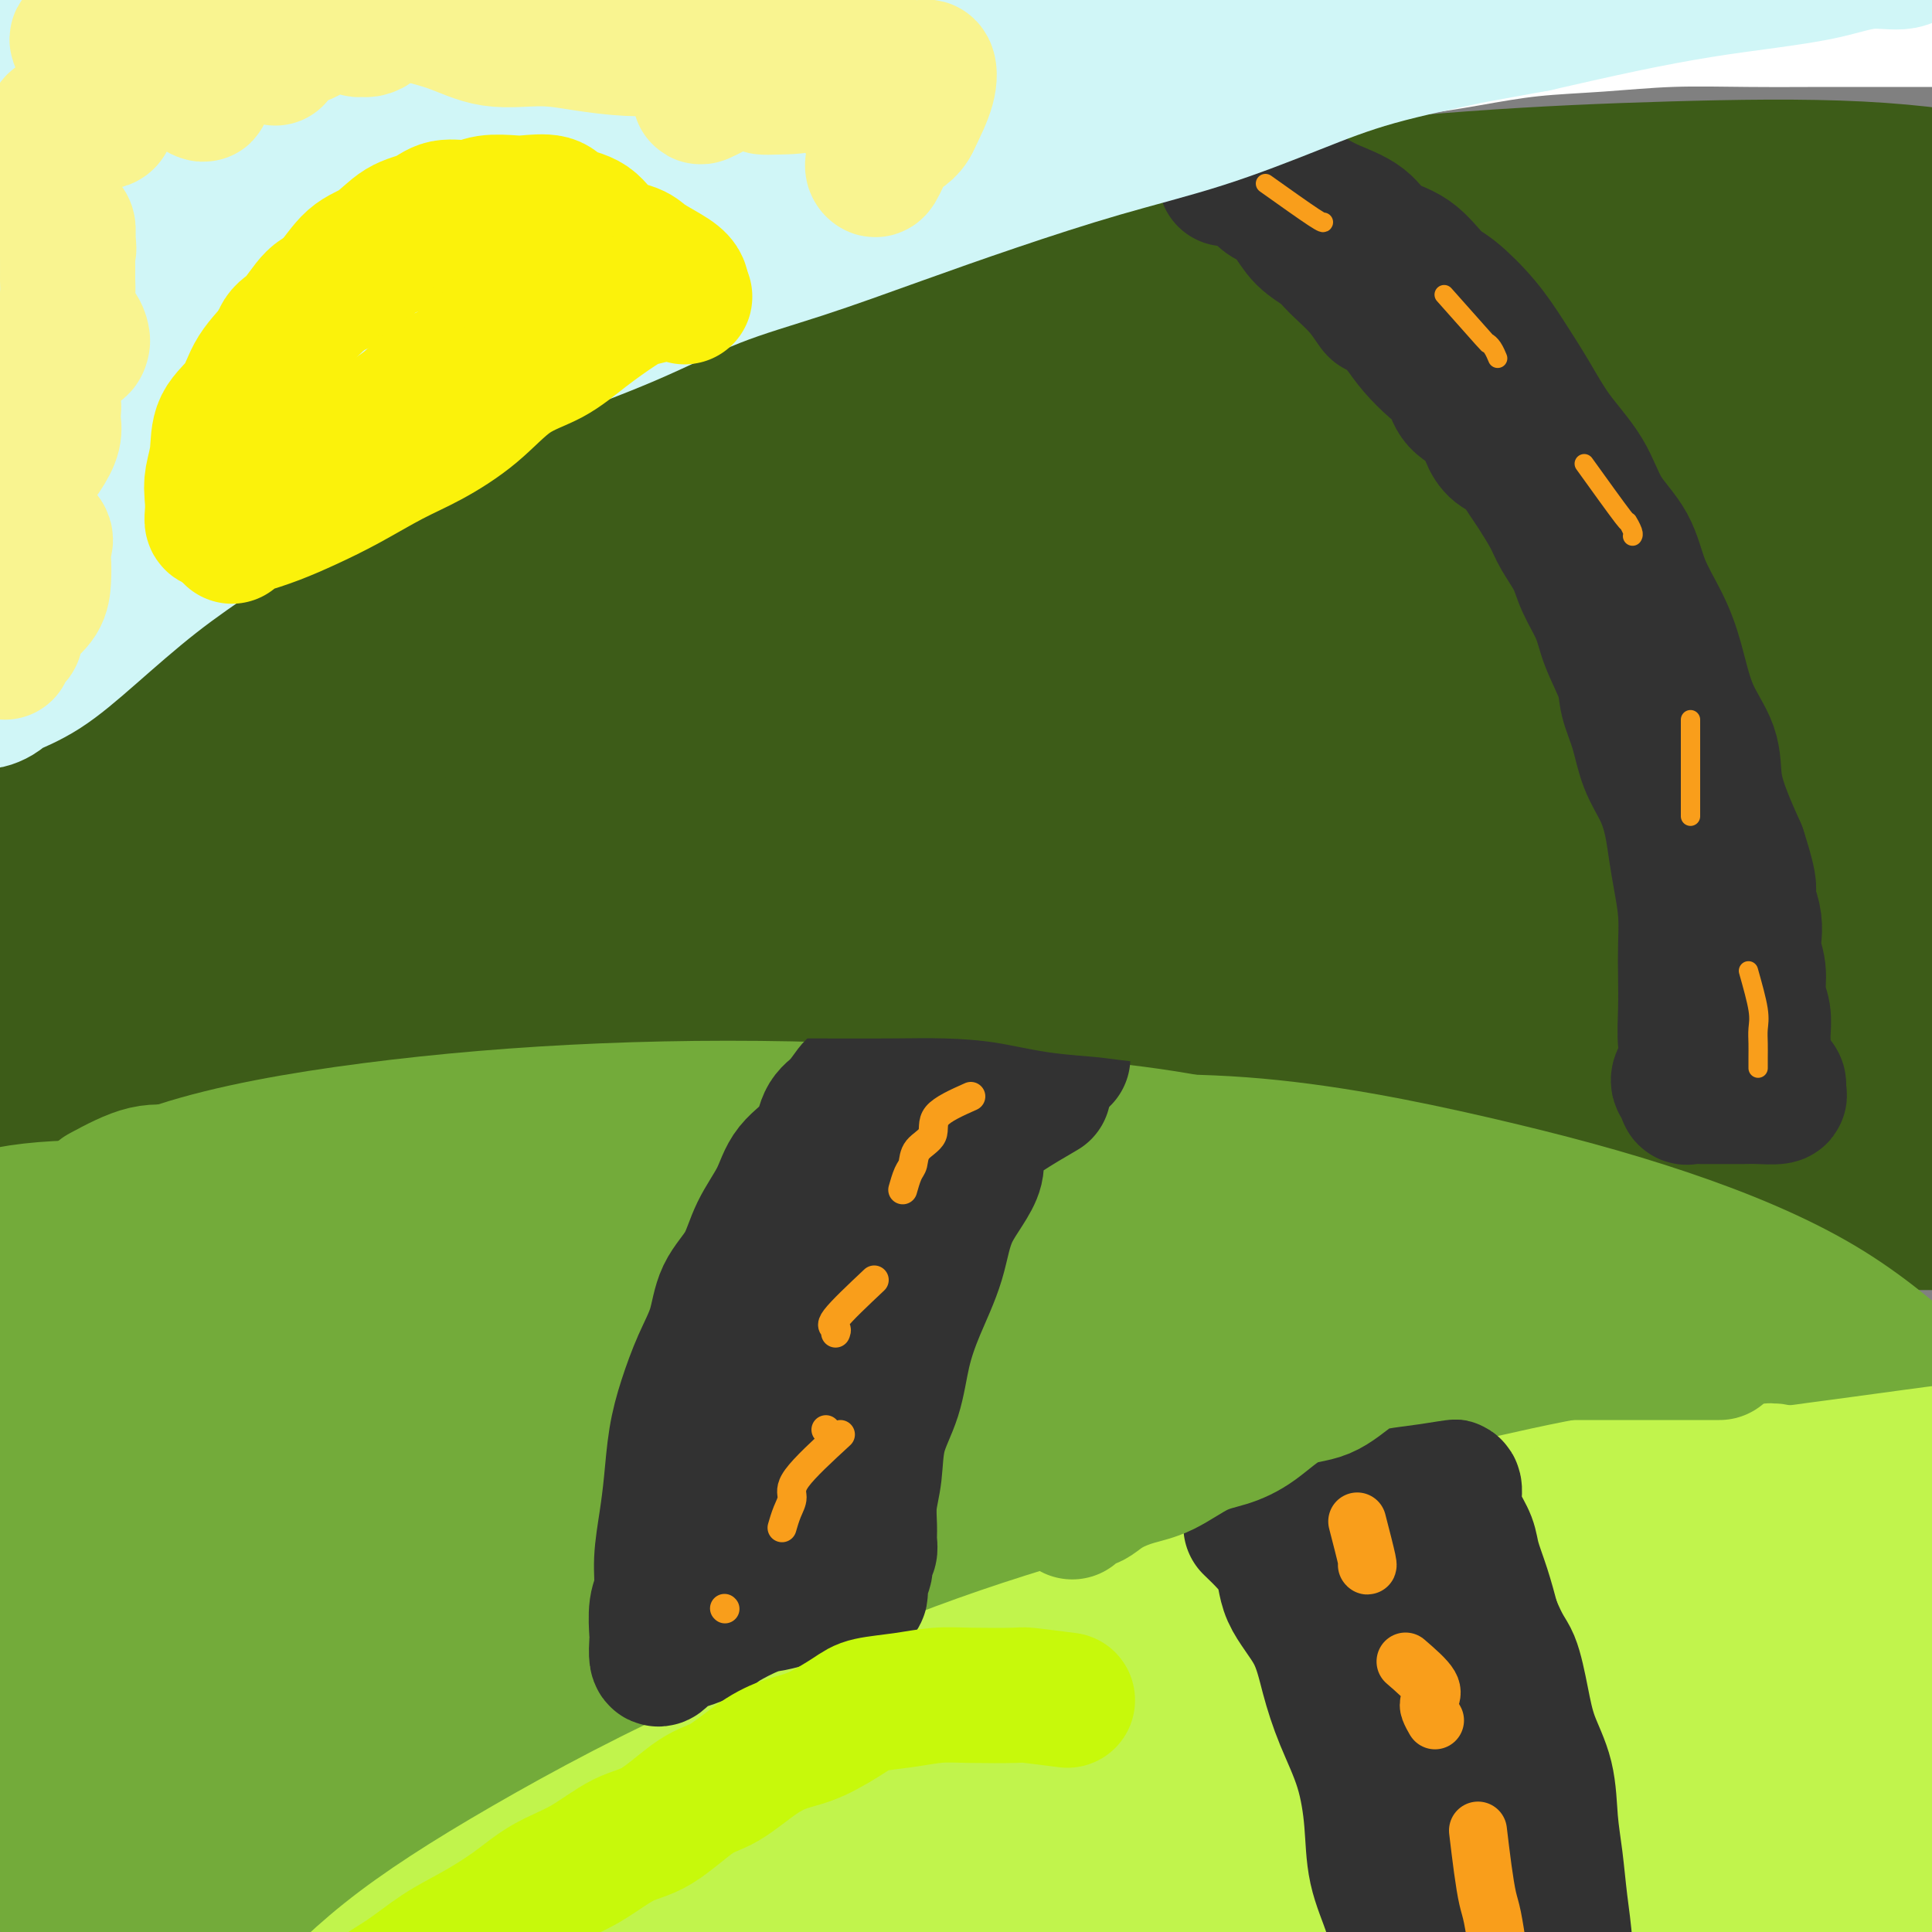 <svg viewBox='0 0 400 400' version='1.1' xmlns='http://www.w3.org/2000/svg' xmlns:xlink='http://www.w3.org/1999/xlink'><rect x="0" y="0" width="400" height="400" fill="#808080" stroke="none"/><g fill='none' stroke='rgb(61,92,24)' stroke-width='28' stroke-linecap='round' stroke-linejoin='round'><path d='M282,53c-6.957,-0.421 -13.914,-0.843 -18,-1c-4.086,-0.157 -5.300,-0.051 -7,0c-1.700,0.051 -3.886,0.047 -8,0c-4.114,-0.047 -10.155,-0.138 -17,0c-6.845,0.138 -14.494,0.504 -22,2c-7.506,1.496 -14.871,4.122 -23,7c-8.129,2.878 -17.023,6.009 -26,9c-8.977,2.991 -18.037,5.842 -28,10c-9.963,4.158 -20.830,9.623 -31,15c-10.170,5.377 -19.643,10.665 -30,17c-10.357,6.335 -21.599,13.717 -31,20c-9.401,6.283 -16.961,11.468 -25,17c-8.039,5.532 -16.558,11.413 -21,15c-4.442,3.587 -4.809,4.881 -5,6c-0.191,1.119 -0.207,2.062 0,2c0.207,-0.062 0.638,-1.128 2,-3c1.362,-1.872 3.654,-4.551 8,-8c4.346,-3.449 10.744,-7.667 17,-12c6.256,-4.333 12.369,-8.781 20,-14c7.631,-5.219 16.780,-11.211 27,-17c10.220,-5.789 21.509,-11.377 33,-17c11.491,-5.623 23.182,-11.282 36,-17c12.818,-5.718 26.763,-11.497 41,-17c14.237,-5.503 28.767,-10.731 43,-15c14.233,-4.269 28.167,-7.579 43,-10c14.833,-2.421 30.563,-3.953 45,-5c14.437,-1.047 27.581,-1.611 41,-2c13.419,-0.389 27.113,-0.605 39,0c11.887,0.605 21.968,2.030 31,4c9.032,1.970 17.016,4.485 25,7'/><path d='M441,46c12.271,3.176 14.950,5.615 19,8c4.050,2.385 9.473,4.716 12,7c2.527,2.284 2.158,4.521 2,6c-0.158,1.479 -0.103,2.199 0,3c0.103,0.801 0.256,1.684 -2,2c-2.256,0.316 -6.920,0.065 -13,0c-6.080,-0.065 -13.576,0.056 -22,0c-8.424,-0.056 -17.776,-0.290 -28,-2c-10.224,-1.710 -21.319,-4.895 -32,-7c-10.681,-2.105 -20.947,-3.131 -32,-4c-11.053,-0.869 -22.891,-1.582 -35,-2c-12.109,-0.418 -24.489,-0.543 -38,0c-13.511,0.543 -28.154,1.752 -43,5c-14.846,3.248 -29.894,8.534 -45,14c-15.106,5.466 -30.271,11.112 -45,17c-14.729,5.888 -29.021,12.018 -43,20c-13.979,7.982 -27.644,17.815 -40,26c-12.356,8.185 -23.401,14.720 -32,21c-8.599,6.280 -14.750,12.303 -18,16c-3.250,3.697 -3.599,5.067 -4,6c-0.401,0.933 -0.855,1.428 0,2c0.855,0.572 3.018,1.222 8,0c4.982,-1.222 12.782,-4.317 23,-10c10.218,-5.683 22.855,-13.953 37,-22c14.145,-8.047 29.800,-15.870 48,-24c18.200,-8.130 38.947,-16.568 60,-25c21.053,-8.432 42.412,-16.859 64,-23c21.588,-6.141 43.405,-9.997 64,-14c20.595,-4.003 39.968,-8.155 57,-11c17.032,-2.845 31.723,-4.384 43,-5c11.277,-0.616 19.138,-0.308 27,0'/><path d='M433,50c11.788,-0.752 6.257,-0.130 5,0c-1.257,0.130 1.759,-0.230 -1,0c-2.759,0.230 -11.294,1.050 -24,3c-12.706,1.950 -29.582,5.029 -49,8c-19.418,2.971 -41.376,5.833 -66,11c-24.624,5.167 -51.914,12.639 -78,20c-26.086,7.361 -50.970,14.610 -75,23c-24.030,8.390 -47.207,17.920 -67,27c-19.793,9.080 -36.203,17.708 -49,26c-12.797,8.292 -21.983,16.247 -27,21c-5.017,4.753 -5.867,6.303 -7,7c-1.133,0.697 -2.550,0.543 1,0c3.550,-0.543 12.065,-1.473 22,-5c9.935,-3.527 21.289,-9.652 36,-17c14.711,-7.348 32.777,-15.920 53,-25c20.223,-9.080 42.601,-18.667 66,-28c23.399,-9.333 47.819,-18.411 71,-25c23.181,-6.589 45.121,-10.688 65,-14c19.879,-3.312 37.695,-5.837 53,-7c15.305,-1.163 28.099,-0.963 38,-1c9.901,-0.037 16.908,-0.310 21,0c4.092,0.310 5.268,1.202 6,2c0.732,0.798 1.020,1.501 0,2c-1.020,0.499 -3.349,0.795 -11,2c-7.651,1.205 -20.625,3.319 -37,6c-16.375,2.681 -36.151,5.930 -58,10c-21.849,4.070 -45.772,8.961 -70,15c-24.228,6.039 -48.762,13.227 -73,21c-24.238,7.773 -48.179,16.131 -70,26c-21.821,9.869 -41.520,21.248 -57,31c-15.480,9.752 -26.740,17.876 -38,26'/><path d='M13,215c-9.899,7.167 -15.645,12.086 -18,14c-2.355,1.914 -1.317,0.823 -1,1c0.317,0.177 -0.087,1.622 4,0c4.087,-1.622 12.664,-6.311 23,-12c10.336,-5.689 22.432,-12.377 37,-21c14.568,-8.623 31.607,-19.183 51,-29c19.393,-9.817 41.138,-18.893 64,-28c22.862,-9.107 46.840,-18.244 70,-25c23.160,-6.756 45.503,-11.130 66,-14c20.497,-2.870 39.150,-4.237 55,-5c15.850,-0.763 28.897,-0.923 39,-1c10.103,-0.077 17.261,-0.073 22,0c4.739,0.073 7.059,0.214 8,1c0.941,0.786 0.502,2.216 0,3c-0.502,0.784 -1.068,0.923 -8,2c-6.932,1.077 -20.230,3.092 -36,5c-15.770,1.908 -34.012,3.707 -55,7c-20.988,3.293 -44.721,8.078 -69,14c-24.279,5.922 -49.105,12.981 -73,20c-23.895,7.019 -46.860,13.999 -69,23c-22.140,9.001 -43.457,20.024 -61,31c-17.543,10.976 -31.313,21.907 -43,30c-11.687,8.093 -21.289,13.350 -26,17c-4.711,3.650 -4.529,5.692 -3,6c1.529,0.308 4.407,-1.119 12,-5c7.593,-3.881 19.902,-10.217 33,-17c13.098,-6.783 26.985,-14.014 43,-22c16.015,-7.986 34.158,-16.727 54,-25c19.842,-8.273 41.383,-16.078 63,-23c21.617,-6.922 43.308,-12.961 65,-19'/><path d='M260,143c31.230,-8.682 45.305,-9.386 62,-11c16.695,-1.614 36.009,-4.136 50,-5c13.991,-0.864 22.658,-0.069 29,0c6.342,0.069 10.358,-0.587 11,0c0.642,0.587 -2.091,2.416 -10,4c-7.909,1.584 -20.993,2.923 -36,5c-15.007,2.077 -31.937,4.891 -52,9c-20.063,4.109 -43.260,9.513 -68,16c-24.740,6.487 -51.024,14.057 -77,23c-25.976,8.943 -51.644,19.260 -75,30c-23.356,10.740 -44.401,21.903 -62,32c-17.599,10.097 -31.754,19.127 -38,25c-6.246,5.873 -4.584,8.587 -4,9c0.584,0.413 0.088,-1.476 8,-6c7.912,-4.524 24.231,-11.684 42,-20c17.769,-8.316 36.988,-17.787 58,-27c21.012,-9.213 43.817,-18.168 68,-26c24.183,-7.832 49.746,-14.541 74,-20c24.254,-5.459 47.201,-9.669 69,-12c21.799,-2.331 42.450,-2.785 60,-3c17.550,-0.215 32.000,-0.193 44,0c12.000,0.193 21.549,0.555 27,1c5.451,0.445 6.804,0.973 8,2c1.196,1.027 2.235,2.554 0,3c-2.235,0.446 -7.745,-0.187 -18,0c-10.255,0.187 -25.254,1.194 -44,2c-18.746,0.806 -41.239,1.409 -66,4c-24.761,2.591 -51.789,7.169 -78,12c-26.211,4.831 -51.606,9.916 -77,15'/><path d='M165,205c-36.406,7.529 -49.920,12.852 -67,19c-17.080,6.148 -37.726,13.121 -52,19c-14.274,5.879 -22.178,10.664 -26,14c-3.822,3.336 -3.564,5.224 -4,6c-0.436,0.776 -1.567,0.441 3,0c4.567,-0.441 14.833,-0.989 29,-4c14.167,-3.011 32.235,-8.484 53,-14c20.765,-5.516 44.226,-11.076 69,-16c24.774,-4.924 50.861,-9.211 76,-12c25.139,-2.789 49.331,-4.080 72,-5c22.669,-0.920 43.815,-1.468 62,-2c18.185,-0.532 33.408,-1.047 45,0c11.592,1.047 19.553,3.654 23,5c3.447,1.346 2.380,1.429 2,2c-0.380,0.571 -0.072,1.631 -4,2c-3.928,0.369 -12.092,0.046 -27,0c-14.908,-0.046 -36.558,0.183 -59,0c-22.442,-0.183 -45.674,-0.780 -72,0c-26.326,0.780 -55.745,2.937 -84,6c-28.255,3.063 -55.345,7.034 -80,12c-24.655,4.966 -46.873,10.928 -65,16c-18.127,5.072 -32.163,9.253 -43,13c-10.837,3.747 -18.476,7.061 -22,9c-3.524,1.939 -2.933,2.504 0,3c2.933,0.496 8.208,0.923 19,0c10.792,-0.923 27.103,-3.197 46,-6c18.897,-2.803 40.381,-6.135 64,-10c23.619,-3.865 49.372,-8.263 75,-11c25.628,-2.737 51.131,-3.814 75,-5c23.869,-1.186 46.106,-2.482 66,-3c19.894,-0.518 37.447,-0.259 55,0'/><path d='M394,243c37.458,-0.794 33.102,1.222 35,3c1.898,1.778 10.048,3.319 14,4c3.952,0.681 3.706,0.501 0,1c-3.706,0.499 -10.870,1.678 -27,2c-16.130,0.322 -41.224,-0.211 -67,0c-25.776,0.211 -52.232,1.166 -80,2c-27.768,0.834 -56.848,1.547 -85,3c-28.152,1.453 -55.376,3.648 -80,6c-24.624,2.352 -46.650,4.862 -64,7c-17.350,2.138 -30.026,3.903 -37,5c-6.974,1.097 -8.245,1.526 -9,2c-0.755,0.474 -0.992,0.993 4,0c4.992,-0.993 15.215,-3.497 30,-7c14.785,-3.503 34.132,-8.006 54,-12c19.868,-3.994 40.258,-7.481 62,-11c21.742,-3.519 44.836,-7.072 68,-10c23.164,-2.928 46.398,-5.233 68,-7c21.602,-1.767 41.574,-2.996 60,-4c18.426,-1.004 35.308,-1.783 50,-2c14.692,-0.217 27.196,0.129 34,0c6.804,-0.129 7.910,-0.734 9,-1c1.090,-0.266 2.165,-0.194 0,-1c-2.165,-0.806 -7.569,-2.491 -19,-4c-11.431,-1.509 -28.888,-2.841 -48,-4c-19.112,-1.159 -39.879,-2.144 -62,-3c-22.121,-0.856 -45.596,-1.583 -68,-2c-22.404,-0.417 -43.738,-0.523 -62,0c-18.262,0.523 -33.452,1.676 -41,2c-7.548,0.324 -7.455,-0.182 -8,0c-0.545,0.182 -1.727,1.052 5,0c6.727,-1.052 21.364,-4.026 36,-7'/><path d='M166,205c17.004,-3.772 39.014,-9.700 62,-14c22.986,-4.300 46.947,-6.970 69,-10c22.053,-3.030 42.196,-6.420 60,-9c17.804,-2.580 33.267,-4.351 44,-6c10.733,-1.649 16.736,-3.177 16,-4c-0.736,-0.823 -8.212,-0.941 -21,0c-12.788,0.941 -30.889,2.941 -48,5c-17.111,2.059 -33.232,4.177 -48,6c-14.768,1.823 -28.183,3.352 -38,5c-9.817,1.648 -16.035,3.414 -19,4c-2.965,0.586 -2.675,-0.007 -2,0c0.675,0.007 1.735,0.613 8,0c6.265,-0.613 17.735,-2.445 31,-5c13.265,-2.555 28.325,-5.834 44,-9c15.675,-3.166 31.964,-6.219 47,-9c15.036,-2.781 28.817,-5.289 39,-7c10.183,-1.711 16.768,-2.625 20,-3c3.232,-0.375 3.112,-0.213 2,0c-1.112,0.213 -3.214,0.475 -11,2c-7.786,1.525 -21.256,4.313 -35,7c-13.744,2.687 -27.764,5.272 -40,8c-12.236,2.728 -22.689,5.600 -31,8c-8.311,2.400 -14.479,4.328 -17,6c-2.521,1.672 -1.394,3.089 -1,4c0.394,0.911 0.057,1.316 4,2c3.943,0.684 12.167,1.647 22,2c9.833,0.353 21.275,0.095 32,0c10.725,-0.095 20.734,-0.025 29,0c8.266,0.025 14.790,0.007 18,0c3.210,-0.007 3.105,-0.004 3,0'/><path d='M405,188c12.945,-0.203 4.308,-0.710 -3,0c-7.308,0.710 -13.286,2.639 -23,5c-9.714,2.361 -23.162,5.155 -35,8c-11.838,2.845 -22.065,5.743 -31,8c-8.935,2.257 -16.576,3.874 -21,5c-4.424,1.126 -5.629,1.763 -6,2c-0.371,0.237 0.091,0.075 2,0c1.909,-0.075 5.263,-0.062 12,0c6.737,0.062 16.855,0.174 29,-1c12.145,-1.174 26.315,-3.635 39,-5c12.685,-1.365 23.884,-1.634 34,-2c10.116,-0.366 19.149,-0.830 24,-1c4.851,-0.170 5.518,-0.046 6,0c0.482,0.046 0.777,0.013 -2,0c-2.777,-0.013 -8.628,-0.006 -18,0c-9.372,0.006 -22.265,0.010 -35,0c-12.735,-0.010 -25.310,-0.034 -36,0c-10.690,0.034 -19.493,0.124 -28,2c-8.507,1.876 -16.716,5.536 -20,7c-3.284,1.464 -1.642,0.732 0,0'/></g>
<g fill='none' stroke='rgb(115,171,58)' stroke-width='28' stroke-linecap='round' stroke-linejoin='round'><path d='M21,247c3.140,-1.685 6.280,-3.369 9,-4c2.720,-0.631 5.020,-0.207 7,0c1.980,0.207 3.638,0.199 8,0c4.362,-0.199 11.426,-0.587 19,0c7.574,0.587 15.658,2.150 25,4c9.342,1.850 19.941,3.986 31,6c11.059,2.014 22.576,3.907 35,6c12.424,2.093 25.754,4.388 39,7c13.246,2.612 26.409,5.541 40,9c13.591,3.459 27.611,7.447 41,11c13.389,3.553 26.148,6.670 38,10c11.852,3.330 22.797,6.872 33,11c10.203,4.128 19.666,8.843 28,13c8.334,4.157 15.541,7.755 22,11c6.459,3.245 12.169,6.136 16,9c3.831,2.864 5.782,5.702 7,7c1.218,1.298 1.702,1.055 2,1c0.298,-0.055 0.409,0.079 -1,0c-1.409,-0.079 -4.336,-0.370 -9,-3c-4.664,-2.630 -11.063,-7.600 -18,-12c-6.937,-4.400 -14.412,-8.231 -23,-13c-8.588,-4.769 -18.291,-10.475 -28,-16c-9.709,-5.525 -19.426,-10.869 -30,-16c-10.574,-5.131 -22.005,-10.049 -34,-14c-11.995,-3.951 -24.555,-6.935 -38,-10c-13.445,-3.065 -27.774,-6.210 -43,-8c-15.226,-1.790 -31.350,-2.226 -47,-3c-15.650,-0.774 -30.825,-1.887 -46,-3'/><path d='M104,250c-22.166,-0.927 -31.080,-0.246 -42,0c-10.920,0.246 -23.844,0.056 -34,0c-10.156,-0.056 -17.543,0.024 -24,1c-6.457,0.976 -11.983,2.850 -14,4c-2.017,1.150 -0.523,1.577 0,2c0.523,0.423 0.077,0.841 0,1c-0.077,0.159 0.215,0.057 2,0c1.785,-0.057 5.062,-0.071 10,0c4.938,0.071 11.536,0.225 19,-1c7.464,-1.225 15.793,-3.829 25,-6c9.207,-2.171 19.293,-3.908 31,-6c11.707,-2.092 25.037,-4.539 39,-6c13.963,-1.461 28.559,-1.937 44,-2c15.441,-0.063 31.726,0.288 48,0c16.274,-0.288 32.535,-1.215 49,0c16.465,1.215 33.132,4.571 48,8c14.868,3.429 27.935,6.929 40,11c12.065,4.071 23.128,8.712 32,14c8.872,5.288 15.554,11.224 21,16c5.446,4.776 9.656,8.393 13,12c3.344,3.607 5.821,7.203 8,10c2.179,2.797 4.061,4.794 5,6c0.939,1.206 0.937,1.622 1,2c0.063,0.378 0.193,0.718 0,1c-0.193,0.282 -0.708,0.506 -3,-1c-2.292,-1.506 -6.360,-4.740 -12,-8c-5.640,-3.260 -12.852,-6.544 -21,-11c-8.148,-4.456 -17.232,-10.084 -28,-16c-10.768,-5.916 -23.219,-12.119 -37,-18c-13.781,-5.881 -28.890,-11.441 -44,-17'/><path d='M280,246c-21.603,-7.901 -35.110,-10.153 -51,-12c-15.890,-1.847 -34.163,-3.289 -52,-4c-17.837,-0.711 -35.237,-0.690 -52,0c-16.763,0.690 -32.890,2.049 -48,4c-15.110,1.951 -29.203,4.493 -40,8c-10.797,3.507 -18.296,7.979 -25,11c-6.704,3.021 -12.612,4.593 -16,6c-3.388,1.407 -4.258,2.650 -4,3c0.258,0.350 1.642,-0.192 6,0c4.358,0.192 11.689,1.119 21,0c9.311,-1.119 20.604,-4.285 33,-7c12.396,-2.715 25.897,-4.979 40,-6c14.103,-1.021 28.809,-0.800 45,-1c16.191,-0.200 33.866,-0.820 52,0c18.134,0.820 36.728,3.079 55,6c18.272,2.921 36.222,6.503 52,11c15.778,4.497 29.384,9.910 42,15c12.616,5.090 24.243,9.857 34,15c9.757,5.143 17.645,10.661 23,15c5.355,4.339 8.179,7.498 10,10c1.821,2.502 2.640,4.346 3,5c0.360,0.654 0.261,0.116 -3,0c-3.261,-0.116 -9.683,0.189 -20,-2c-10.317,-2.189 -24.527,-6.871 -41,-12c-16.473,-5.129 -35.207,-10.706 -54,-16c-18.793,-5.294 -37.646,-10.306 -58,-15c-20.354,-4.694 -42.211,-9.072 -64,-12c-21.789,-2.928 -43.511,-4.408 -63,-5c-19.489,-0.592 -36.744,-0.296 -54,0'/><path d='M51,263c-25.422,-0.998 -30.478,-0.992 -37,0c-6.522,0.992 -14.512,2.970 -18,4c-3.488,1.030 -2.474,1.113 -2,1c0.474,-0.113 0.409,-0.423 4,0c3.591,0.423 10.837,1.579 20,2c9.163,0.421 20.242,0.106 35,0c14.758,-0.106 33.196,-0.004 52,0c18.804,0.004 37.973,-0.092 58,2c20.027,2.092 40.913,6.371 61,11c20.087,4.629 39.377,9.608 57,15c17.623,5.392 33.581,11.195 47,17c13.419,5.805 24.298,11.610 33,17c8.702,5.390 15.225,10.365 19,14c3.775,3.635 4.802,5.931 5,7c0.198,1.069 -0.431,0.912 -4,0c-3.569,-0.912 -10.077,-2.580 -20,-6c-9.923,-3.420 -23.260,-8.594 -39,-14c-15.740,-5.406 -33.884,-11.045 -53,-16c-19.116,-4.955 -39.204,-9.227 -61,-13c-21.796,-3.773 -45.300,-7.047 -68,-9c-22.700,-1.953 -44.595,-2.586 -64,-3c-19.405,-0.414 -36.320,-0.609 -50,0c-13.680,0.609 -24.124,2.021 -30,3c-5.876,0.979 -7.184,1.526 -6,2c1.184,0.474 4.862,0.876 12,1c7.138,0.124 17.738,-0.029 31,0c13.262,0.029 29.186,0.238 47,0c17.814,-0.238 37.518,-0.925 58,0c20.482,0.925 41.741,3.463 63,6'/><path d='M201,304c20.728,3.673 41.049,9.856 60,16c18.951,6.144 36.530,12.249 52,19c15.470,6.751 28.829,14.147 40,21c11.171,6.853 20.155,13.162 27,18c6.845,4.838 11.550,8.204 15,11c3.450,2.796 5.645,5.023 7,6c1.355,0.977 1.871,0.703 0,1c-1.871,0.297 -6.129,1.164 -14,-1c-7.871,-2.164 -19.356,-7.358 -33,-13c-13.644,-5.642 -29.446,-11.732 -46,-18c-16.554,-6.268 -33.860,-12.713 -53,-19c-19.140,-6.287 -40.116,-12.414 -61,-18c-20.884,-5.586 -41.677,-10.630 -62,-14c-20.323,-3.370 -40.175,-5.066 -58,-6c-17.825,-0.934 -33.624,-1.105 -48,0c-14.376,1.105 -27.329,3.488 -33,5c-5.671,1.512 -4.059,2.154 -4,4c0.059,1.846 -1.436,4.897 4,6c5.436,1.103 17.801,0.259 32,0c14.199,-0.259 30.232,0.068 48,0c17.768,-0.068 37.271,-0.530 58,-1c20.729,-0.470 42.685,-0.950 64,1c21.315,1.950 41.988,6.328 62,11c20.012,4.672 39.362,9.638 57,15c17.638,5.362 33.563,11.119 47,17c13.437,5.881 24.385,11.886 33,17c8.615,5.114 14.896,9.338 19,13c4.104,3.662 6.030,6.760 7,9c0.970,2.240 0.985,3.620 1,5'/><path d='M422,409c1.520,2.363 1.320,1.270 0,1c-1.320,-0.270 -3.760,0.284 -11,0c-7.240,-0.284 -19.281,-1.405 -32,-4c-12.719,-2.595 -26.114,-6.663 -42,-11c-15.886,-4.337 -34.261,-8.944 -54,-14c-19.739,-5.056 -40.843,-10.560 -62,-15c-21.157,-4.440 -42.369,-7.817 -63,-11c-20.631,-3.183 -40.683,-6.173 -61,-8c-20.317,-1.827 -40.899,-2.490 -60,-3c-19.101,-0.510 -36.719,-0.868 -44,-1c-7.281,-0.132 -4.223,-0.038 -3,0c1.223,0.038 0.612,0.019 0,0'/><path d='M301,357c-0.154,-0.572 -0.308,-1.143 -5,-3c-4.692,-1.857 -13.923,-4.999 -21,-7c-7.077,-2.001 -11.999,-2.859 -16,-4c-4.001,-1.141 -7.082,-2.563 -19,-4c-11.918,-1.437 -32.675,-2.887 -51,-4c-18.325,-1.113 -34.218,-1.887 -52,-2c-17.782,-0.113 -37.454,0.434 -55,0c-17.546,-0.434 -32.968,-1.851 -47,0c-14.032,1.851 -26.676,6.969 -34,10c-7.324,3.031 -9.330,3.975 -11,5c-1.670,1.025 -3.006,2.131 0,3c3.006,0.869 10.352,1.503 21,2c10.648,0.497 24.597,0.859 41,1c16.403,0.141 35.261,0.062 54,0c18.739,-0.062 37.360,-0.108 56,1c18.640,1.108 37.299,3.369 54,5c16.701,1.631 31.445,2.634 43,4c11.555,1.366 19.920,3.097 24,4c4.080,0.903 3.875,0.978 3,1c-0.875,0.022 -2.420,-0.009 -8,0c-5.580,0.009 -15.195,0.059 -30,-1c-14.805,-1.059 -34.801,-3.226 -55,-4c-20.199,-0.774 -40.602,-0.156 -61,0c-20.398,0.156 -40.790,-0.151 -59,1c-18.210,1.151 -34.238,3.758 -46,6c-11.762,2.242 -19.258,4.117 -23,5c-3.742,0.883 -3.729,0.772 -3,1c0.729,0.228 2.174,0.793 9,1c6.826,0.207 19.034,0.055 35,0c15.966,-0.055 35.692,-0.015 56,0c20.308,0.015 41.198,0.004 62,1c20.802,0.996 41.515,2.999 61,5c19.485,2.001 37.743,4.001 56,6'/><path d='M280,390c26.274,2.894 33.461,4.628 42,7c8.539,2.372 18.432,5.382 23,7c4.568,1.618 3.810,1.845 4,2c0.190,0.155 1.328,0.238 -2,0c-3.328,-0.238 -11.121,-0.796 -26,-3c-14.879,-2.204 -36.845,-6.056 -59,-9c-22.155,-2.944 -44.498,-4.982 -67,-6c-22.502,-1.018 -45.161,-1.015 -66,-1c-20.839,0.015 -39.858,0.043 -57,0c-17.142,-0.043 -32.409,-0.158 -43,0c-10.591,0.158 -16.508,0.588 -19,1c-2.492,0.412 -1.560,0.807 -1,1c0.560,0.193 0.749,0.183 7,1c6.251,0.817 18.563,2.461 35,3c16.437,0.539 36.998,-0.027 58,0c21.002,0.027 42.444,0.648 65,1c22.556,0.352 46.224,0.435 69,1c22.776,0.565 44.659,1.612 65,2c20.341,0.388 39.141,0.117 54,0c14.859,-0.117 25.778,-0.079 34,0c8.222,0.079 13.748,0.201 16,0c2.252,-0.201 1.230,-0.724 1,-2c-0.230,-1.276 0.331,-3.306 -4,-5c-4.331,-1.694 -13.555,-3.053 -28,-5c-14.445,-1.947 -34.111,-4.482 -53,-6c-18.889,-1.518 -37.001,-2.020 -52,-3c-14.999,-0.980 -26.886,-2.438 -35,-3c-8.114,-0.562 -12.454,-0.228 -12,0c0.454,0.228 5.701,0.351 16,0c10.299,-0.351 25.649,-1.175 41,-2'/><path d='M286,371c18.150,-0.564 35.025,-0.973 51,-2c15.975,-1.027 31.050,-2.671 45,-4c13.950,-1.329 26.775,-2.342 36,-3c9.225,-0.658 14.851,-0.961 15,-1c0.149,-0.039 -5.178,0.185 -13,0c-7.822,-0.185 -18.139,-0.778 -30,-1c-11.861,-0.222 -25.267,-0.072 -36,0c-10.733,0.072 -18.793,0.066 -25,0c-6.207,-0.066 -10.561,-0.193 -13,0c-2.439,0.193 -2.964,0.706 0,3c2.964,2.294 9.418,6.370 12,8c2.582,1.630 1.291,0.815 0,0'/></g>
<g fill='none' stroke='rgb(193,244,76)' stroke-width='28' stroke-linecap='round' stroke-linejoin='round'><path d='M380,311c-4.192,-2.536 -8.383,-5.073 -11,-6c-2.617,-0.927 -3.659,-0.245 -5,0c-1.341,0.245 -2.983,0.053 -7,0c-4.017,-0.053 -10.411,0.034 -18,1c-7.589,0.966 -16.373,2.812 -26,5c-9.627,2.188 -20.096,4.719 -31,8c-10.904,3.281 -22.243,7.312 -34,11c-11.757,3.688 -23.933,7.031 -36,11c-12.067,3.969 -24.026,8.563 -36,14c-11.974,5.437 -23.963,11.718 -36,18c-12.037,6.282 -24.123,12.564 -35,19c-10.877,6.436 -20.544,13.025 -28,18c-7.456,4.975 -12.699,8.337 -15,10c-2.301,1.663 -1.659,1.629 -1,2c0.659,0.371 1.336,1.147 4,0c2.664,-1.147 7.314,-4.217 13,-8c5.686,-3.783 12.409,-8.278 21,-14c8.591,-5.722 19.052,-12.672 30,-19c10.948,-6.328 22.384,-12.034 35,-18c12.616,-5.966 26.411,-12.191 41,-18c14.589,-5.809 29.973,-11.203 46,-16c16.027,-4.797 32.698,-8.998 48,-12c15.302,-3.002 29.234,-4.805 43,-7c13.766,-2.195 27.367,-4.781 39,-6c11.633,-1.219 21.300,-1.070 29,-1c7.700,0.070 13.435,0.060 18,0c4.565,-0.060 7.960,-0.170 10,0c2.040,0.170 2.726,0.620 3,1c0.274,0.380 0.137,0.690 0,1'/><path d='M441,305c7.121,0.089 -5.078,-0.188 -15,0c-9.922,0.188 -17.569,0.843 -29,2c-11.431,1.157 -26.648,2.818 -42,5c-15.352,2.182 -30.840,4.886 -48,8c-17.160,3.114 -35.993,6.639 -54,11c-18.007,4.361 -35.187,9.559 -52,15c-16.813,5.441 -33.259,11.125 -49,18c-15.741,6.875 -30.779,14.942 -43,22c-12.221,7.058 -21.626,13.108 -29,19c-7.374,5.892 -12.716,11.625 -16,15c-3.284,3.375 -4.512,4.393 -5,5c-0.488,0.607 -0.238,0.805 0,1c0.238,0.195 0.465,0.389 3,0c2.535,-0.389 7.379,-1.359 14,-4c6.621,-2.641 15.018,-6.953 25,-13c9.982,-6.047 21.550,-13.830 35,-22c13.450,-8.170 28.783,-16.726 45,-25c16.217,-8.274 33.320,-16.267 51,-23c17.680,-6.733 35.939,-12.206 54,-17c18.061,-4.794 35.926,-8.909 53,-12c17.074,-3.091 33.357,-5.157 47,-7c13.643,-1.843 24.645,-3.462 34,-4c9.355,-0.538 17.063,0.006 22,0c4.937,-0.006 7.104,-0.562 8,0c0.896,0.562 0.521,2.242 0,3c-0.521,0.758 -1.187,0.593 -7,2c-5.813,1.407 -16.773,4.385 -32,8c-15.227,3.615 -34.721,7.866 -54,13c-19.279,5.134 -38.344,11.152 -58,18c-19.656,6.848 -39.902,14.528 -59,22c-19.098,7.472 -37.049,14.736 -55,22'/><path d='M185,387c-25.743,10.168 -33.101,13.588 -40,17c-6.899,3.412 -13.339,6.816 -16,8c-2.661,1.184 -1.544,0.149 -1,0c0.544,-0.149 0.514,0.588 6,-1c5.486,-1.588 16.488,-5.499 30,-11c13.512,-5.501 29.535,-12.590 47,-19c17.465,-6.410 36.372,-12.142 54,-17c17.628,-4.858 33.975,-8.842 50,-13c16.025,-4.158 31.727,-8.488 46,-12c14.273,-3.512 27.118,-6.204 37,-8c9.882,-1.796 16.799,-2.696 20,-3c3.201,-0.304 2.684,-0.010 3,0c0.316,0.010 1.466,-0.262 -2,0c-3.466,0.262 -11.547,1.060 -24,4c-12.453,2.940 -29.277,8.024 -46,13c-16.723,4.976 -33.346,9.844 -51,16c-17.654,6.156 -36.341,13.599 -54,21c-17.659,7.401 -34.291,14.759 -48,21c-13.709,6.241 -24.494,11.364 -30,14c-5.506,2.636 -5.732,2.784 -6,3c-0.268,0.216 -0.578,0.500 3,0c3.578,-0.500 11.043,-1.783 22,-6c10.957,-4.217 25.404,-11.367 42,-18c16.596,-6.633 35.340,-12.749 53,-19c17.660,-6.251 34.236,-12.638 51,-18c16.764,-5.362 33.716,-9.699 47,-13c13.284,-3.301 22.901,-5.565 30,-7c7.099,-1.435 11.681,-2.040 11,-2c-0.681,0.040 -6.623,0.726 -17,4c-10.377,3.274 -25.188,9.137 -40,15'/><path d='M362,356c-16.939,5.968 -30.785,11.387 -45,17c-14.215,5.613 -28.797,11.420 -42,17c-13.203,5.580 -25.026,10.934 -33,15c-7.974,4.066 -12.099,6.843 -14,8c-1.901,1.157 -1.576,0.693 0,1c1.576,0.307 4.405,1.386 12,0c7.595,-1.386 19.956,-5.237 33,-10c13.044,-4.763 26.769,-10.440 41,-15c14.231,-4.560 28.967,-8.005 43,-12c14.033,-3.995 27.363,-8.541 38,-11c10.637,-2.459 18.583,-2.831 24,-3c5.417,-0.169 8.307,-0.134 8,0c-0.307,0.134 -3.809,0.367 -11,3c-7.191,2.633 -18.070,7.665 -30,12c-11.930,4.335 -24.911,7.972 -36,12c-11.089,4.028 -20.286,8.445 -29,12c-8.714,3.555 -16.945,6.247 -22,8c-5.055,1.753 -6.933,2.566 -8,3c-1.067,0.434 -1.324,0.488 0,1c1.324,0.512 4.229,1.483 10,0c5.771,-1.483 14.410,-5.421 25,-9c10.590,-3.579 23.133,-6.801 34,-10c10.867,-3.199 20.059,-6.376 29,-9c8.941,-2.624 17.631,-4.695 24,-6c6.369,-1.305 10.419,-1.845 13,-2c2.581,-0.155 3.695,0.074 3,0c-0.695,-0.074 -3.199,-0.450 -8,1c-4.801,1.450 -11.901,4.725 -19,8'/><path d='M402,387c-8.705,2.961 -16.966,5.865 -25,9c-8.034,3.135 -15.841,6.503 -21,9c-5.159,2.497 -7.671,4.125 -9,5c-1.329,0.875 -1.476,0.999 0,1c1.476,0.001 4.576,-0.119 9,0c4.424,0.119 10.172,0.478 16,0c5.828,-0.478 11.737,-1.792 17,-3c5.263,-1.208 9.879,-2.309 14,-3c4.121,-0.691 7.745,-0.973 10,-1c2.255,-0.027 3.141,0.199 4,0c0.859,-0.199 1.693,-0.823 2,0c0.307,0.823 0.088,3.092 0,4c-0.088,0.908 -0.044,0.454 0,0'/></g>
<g fill='none' stroke='rgb(50,50,50)' stroke-width='28' stroke-linecap='round' stroke-linejoin='round'><path d='M259,316c2.441,2.351 4.882,4.701 6,7c1.118,2.299 0.911,4.546 2,7c1.089,2.454 3.472,5.114 5,8c1.528,2.886 2.200,5.998 3,9c0.800,3.002 1.726,5.895 3,9c1.274,3.105 2.894,6.421 4,10c1.106,3.579 1.696,7.421 2,11c0.304,3.579 0.320,6.895 1,10c0.680,3.105 2.025,5.999 3,9c0.975,3.001 1.582,6.109 2,9c0.418,2.891 0.648,5.565 1,8c0.352,2.435 0.826,4.631 1,6c0.174,1.369 0.046,1.912 0,2c-0.046,0.088 -0.012,-0.280 0,-1c0.012,-0.720 0.000,-1.793 0,-3c-0.000,-1.207 0.011,-2.550 0,-4c-0.011,-1.450 -0.045,-3.008 0,-5c0.045,-1.992 0.169,-4.419 0,-7c-0.169,-2.581 -0.630,-5.315 -1,-8c-0.370,-2.685 -0.649,-5.322 -1,-8c-0.351,-2.678 -0.775,-5.398 -1,-8c-0.225,-2.602 -0.253,-5.085 -1,-8c-0.747,-2.915 -2.213,-6.261 -3,-9c-0.787,-2.739 -0.893,-4.869 -1,-7'/><path d='M284,353c-1.594,-11.268 -1.578,-6.439 -2,-6c-0.422,0.439 -1.282,-3.513 -2,-6c-0.718,-2.487 -1.293,-3.508 -2,-5c-0.707,-1.492 -1.547,-3.454 -2,-5c-0.453,-1.546 -0.521,-2.677 -1,-4c-0.479,-1.323 -1.370,-2.840 -2,-4c-0.630,-1.160 -1.000,-1.964 -1,-3c0.000,-1.036 0.370,-2.304 0,-3c-0.370,-0.696 -1.481,-0.819 -2,-1c-0.519,-0.181 -0.448,-0.420 0,-1c0.448,-0.580 1.273,-1.500 2,-2c0.727,-0.500 1.356,-0.579 3,-1c1.644,-0.421 4.302,-1.184 6,-2c1.698,-0.816 2.434,-1.685 4,-2c1.566,-0.315 3.960,-0.076 6,0c2.040,0.076 3.725,-0.010 5,0c1.275,0.010 2.138,0.116 3,0c0.862,-0.116 1.722,-0.455 2,0c0.278,0.455 -0.025,1.705 0,3c0.025,1.295 0.377,2.637 1,4c0.623,1.363 1.518,2.747 2,4c0.482,1.253 0.553,2.376 1,4c0.447,1.624 1.271,3.750 2,6c0.729,2.250 1.365,4.625 2,7'/><path d='M309,336c2.352,5.762 3.232,6.167 4,8c0.768,1.833 1.424,5.095 2,8c0.576,2.905 1.071,5.453 2,8c0.929,2.547 2.291,5.094 3,8c0.709,2.906 0.764,6.171 1,9c0.236,2.829 0.652,5.223 1,8c0.348,2.777 0.629,5.938 1,9c0.371,3.062 0.831,6.023 1,9c0.169,2.977 0.046,5.968 0,9c-0.046,3.032 -0.016,6.105 0,9c0.016,2.895 0.018,5.613 0,8c-0.018,2.387 -0.056,4.444 0,6c0.056,1.556 0.207,2.611 0,3c-0.207,0.389 -0.774,0.111 -1,0c-0.226,-0.111 -0.113,-0.056 0,0'/><path d='M294,314c0.862,1.844 1.723,3.689 2,6c0.277,2.311 -0.031,5.089 0,7c0.031,1.911 0.399,2.954 1,5c0.601,2.046 1.433,5.096 2,8c0.567,2.904 0.869,5.664 2,9c1.131,3.336 3.091,7.249 4,11c0.909,3.751 0.766,7.339 1,11c0.234,3.661 0.846,7.394 1,11c0.154,3.606 -0.151,7.086 0,11c0.151,3.914 0.757,8.261 1,10c0.243,1.739 0.121,0.869 0,0'/><path d='M216,226c-5.516,3.221 -11.031,6.441 -13,9c-1.969,2.559 -0.390,4.456 -1,7c-0.610,2.544 -3.408,5.735 -5,9c-1.592,3.265 -1.978,6.603 -3,10c-1.022,3.397 -2.679,6.851 -4,10c-1.321,3.149 -2.305,5.993 -3,9c-0.695,3.007 -1.100,6.177 -2,9c-0.900,2.823 -2.294,5.298 -3,8c-0.706,2.702 -0.724,5.631 -1,8c-0.276,2.369 -0.810,4.178 -1,6c-0.190,1.822 -0.037,3.658 0,5c0.037,1.342 -0.042,2.189 0,3c0.042,0.811 0.204,1.587 0,2c-0.204,0.413 -0.773,0.463 -1,1c-0.227,0.537 -0.113,1.559 0,2c0.113,0.441 0.223,0.300 0,1c-0.223,0.700 -0.779,2.240 -1,3c-0.221,0.760 -0.107,0.740 0,1c0.107,0.260 0.208,0.802 0,1c-0.208,0.198 -0.726,0.053 -1,0c-0.274,-0.053 -0.305,-0.014 -1,0c-0.695,0.014 -2.056,0.004 -3,0c-0.944,-0.004 -1.472,-0.002 -2,0'/><path d='M171,330c-1.286,0.264 -1.003,-0.077 -2,0c-0.997,0.077 -3.276,0.573 -5,1c-1.724,0.427 -2.895,0.787 -4,1c-1.105,0.213 -2.144,0.280 -4,1c-1.856,0.720 -4.528,2.095 -6,3c-1.472,0.905 -1.743,1.342 -3,2c-1.257,0.658 -3.500,1.539 -5,2c-1.500,0.461 -2.258,0.502 -3,1c-0.742,0.498 -1.468,1.452 -2,2c-0.532,0.548 -0.871,0.690 -1,0c-0.129,-0.690 -0.050,-2.211 0,-3c0.050,-0.789 0.069,-0.844 0,-2c-0.069,-1.156 -0.226,-3.411 0,-5c0.226,-1.589 0.833,-2.513 1,-4c0.167,-1.487 -0.108,-3.539 0,-6c0.108,-2.461 0.598,-5.332 1,-8c0.402,-2.668 0.717,-5.134 1,-8c0.283,-2.866 0.535,-6.131 1,-9c0.465,-2.869 1.143,-5.342 2,-8c0.857,-2.658 1.894,-5.500 3,-8c1.106,-2.500 2.282,-4.659 3,-7c0.718,-2.341 0.980,-4.863 2,-7c1.020,-2.137 2.798,-3.890 4,-6c1.202,-2.110 1.826,-4.578 3,-7c1.174,-2.422 2.897,-4.798 4,-7c1.103,-2.202 1.584,-4.229 3,-6c1.416,-1.771 3.766,-3.284 5,-5c1.234,-1.716 1.353,-3.633 2,-5c0.647,-1.367 1.824,-2.183 3,-3'/><path d='M174,229c4.291,-6.534 3.020,-3.369 3,-3c-0.020,0.369 1.212,-2.059 2,-3c0.788,-0.941 1.133,-0.396 2,-1c0.867,-0.604 2.255,-2.358 3,-3c0.745,-0.642 0.847,-0.172 1,0c0.153,0.172 0.356,0.046 1,0c0.644,-0.046 1.730,-0.012 3,0c1.270,0.012 2.726,0.003 4,0c1.274,-0.003 2.368,-0.001 4,0c1.632,0.001 3.802,0.000 6,0c2.198,-0.000 4.424,0.001 6,0c1.576,-0.001 2.501,-0.002 4,0c1.499,0.002 3.571,0.009 5,0c1.429,-0.009 2.214,-0.034 2,0c-0.214,0.034 -1.427,0.128 -3,0c-1.573,-0.128 -3.507,-0.478 -5,0c-1.493,0.478 -2.544,1.783 -4,3c-1.456,1.217 -3.318,2.345 -5,4c-1.682,1.655 -3.185,3.836 -5,6c-1.815,2.164 -3.944,4.312 -6,7c-2.056,2.688 -4.041,5.915 -6,9c-1.959,3.085 -3.892,6.029 -6,9c-2.108,2.971 -4.389,5.968 -6,9c-1.611,3.032 -2.550,6.097 -4,9c-1.450,2.903 -3.409,5.644 -5,9c-1.591,3.356 -2.813,7.327 -4,10c-1.187,2.673 -2.339,4.050 -3,6c-0.661,1.950 -0.830,4.475 -1,7'/><path d='M157,307c-2.630,7.166 -0.705,4.581 0,4c0.705,-0.581 0.189,0.843 0,2c-0.189,1.157 -0.051,2.048 0,3c0.051,0.952 0.014,1.967 0,3c-0.014,1.033 -0.004,2.086 0,3c0.004,0.914 0.001,1.690 0,2c-0.001,0.310 -0.001,0.155 0,0'/><path d='M266,38c2.243,1.104 4.486,2.208 6,3c1.514,0.792 2.299,1.273 4,2c1.701,0.727 4.319,1.700 6,3c1.681,1.300 2.427,2.926 4,4c1.573,1.074 3.974,1.596 6,3c2.026,1.404 3.679,3.688 5,5c1.321,1.312 2.311,1.650 4,3c1.689,1.350 4.076,3.712 6,6c1.924,2.288 3.384,4.501 5,7c1.616,2.499 3.388,5.285 5,8c1.612,2.715 3.063,5.360 5,8c1.937,2.640 4.360,5.274 6,8c1.640,2.726 2.498,5.543 4,8c1.502,2.457 3.650,4.552 5,7c1.350,2.448 1.903,5.247 3,8c1.097,2.753 2.737,5.459 4,8c1.263,2.541 2.147,4.919 3,8c0.853,3.081 1.673,6.867 3,10c1.327,3.133 3.160,5.613 4,8c0.840,2.387 0.688,4.681 1,7c0.312,2.319 1.089,4.663 2,7c0.911,2.337 1.955,4.669 3,7'/><path d='M360,176c3.659,11.275 1.305,7.961 1,8c-0.305,0.039 1.439,3.430 2,6c0.561,2.570 -0.060,4.320 0,6c0.060,1.680 0.801,3.290 1,5c0.199,1.710 -0.144,3.521 0,5c0.144,1.479 0.775,2.628 1,4c0.225,1.372 0.044,2.968 0,4c-0.044,1.032 0.048,1.499 0,2c-0.048,0.501 -0.237,1.037 0,2c0.237,0.963 0.900,2.352 1,3c0.100,0.648 -0.362,0.556 0,1c0.362,0.444 1.548,1.425 2,2c0.452,0.575 0.171,0.742 0,1c-0.171,0.258 -0.231,0.605 0,1c0.231,0.395 0.753,0.838 0,1c-0.753,0.162 -2.782,0.044 -4,0c-1.218,-0.044 -1.625,-0.012 -3,0c-1.375,0.012 -3.717,0.005 -5,0c-1.283,-0.005 -1.507,-0.007 -2,0c-0.493,0.007 -1.256,0.022 -2,0c-0.744,-0.022 -1.470,-0.083 -2,0c-0.530,0.083 -0.866,0.309 -1,0c-0.134,-0.309 -0.067,-1.155 0,-2'/><path d='M349,225c-2.939,-1.001 -0.788,-2.502 0,-4c0.788,-1.498 0.212,-2.993 0,-5c-0.212,-2.007 -0.060,-4.528 0,-7c0.060,-2.472 0.027,-4.897 0,-7c-0.027,-2.103 -0.048,-3.884 0,-6c0.048,-2.116 0.166,-4.567 0,-7c-0.166,-2.433 -0.615,-4.847 -1,-7c-0.385,-2.153 -0.708,-4.044 -1,-6c-0.292,-1.956 -0.555,-3.975 -1,-6c-0.445,-2.025 -1.073,-4.054 -2,-6c-0.927,-1.946 -2.153,-3.807 -3,-6c-0.847,-2.193 -1.314,-4.717 -2,-7c-0.686,-2.283 -1.591,-4.325 -2,-6c-0.409,-1.675 -0.321,-2.981 -1,-5c-0.679,-2.019 -2.125,-4.749 -3,-7c-0.875,-2.251 -1.178,-4.021 -2,-6c-0.822,-1.979 -2.164,-4.165 -3,-6c-0.836,-1.835 -1.168,-3.319 -2,-5c-0.832,-1.681 -2.165,-3.560 -3,-5c-0.835,-1.440 -1.172,-2.440 -2,-4c-0.828,-1.560 -2.148,-3.680 -3,-5c-0.852,-1.320 -1.237,-1.841 -2,-3c-0.763,-1.159 -1.903,-2.956 -3,-4c-1.097,-1.044 -2.152,-1.336 -3,-2c-0.848,-0.664 -1.489,-1.699 -2,-3c-0.511,-1.301 -0.892,-2.868 -2,-4c-1.108,-1.132 -2.943,-1.828 -4,-3c-1.057,-1.172 -1.335,-2.819 -2,-4c-0.665,-1.181 -1.718,-1.895 -3,-3c-1.282,-1.105 -2.795,-2.601 -4,-4c-1.205,-1.399 -2.103,-2.699 -3,-4'/><path d='M290,68c-5.354,-5.994 -4.740,-3.978 -5,-4c-0.260,-0.022 -1.396,-2.082 -3,-4c-1.604,-1.918 -3.677,-3.694 -5,-5c-1.323,-1.306 -1.898,-2.143 -3,-3c-1.102,-0.857 -2.732,-1.734 -4,-3c-1.268,-1.266 -2.175,-2.920 -3,-4c-0.825,-1.080 -1.569,-1.584 -2,-2c-0.431,-0.416 -0.549,-0.742 -1,-1c-0.451,-0.258 -1.234,-0.447 -2,-1c-0.766,-0.553 -1.513,-1.469 -2,-2c-0.487,-0.531 -0.712,-0.678 -1,-1c-0.288,-0.322 -0.638,-0.818 -1,-1c-0.362,-0.182 -0.736,-0.049 -1,0c-0.264,0.049 -0.417,0.013 -1,0c-0.583,-0.013 -1.595,-0.004 -2,0c-0.405,0.004 -0.202,0.002 0,0'/></g>
<g fill='none' stroke='rgb(61,92,24)' stroke-width='28' stroke-linecap='round' stroke-linejoin='round'><path d='M292,204c-2.010,0.845 -4.019,1.691 -6,2c-1.981,0.309 -3.932,0.083 -6,0c-2.068,-0.083 -4.252,-0.021 -7,0c-2.748,0.021 -6.061,0.002 -9,0c-2.939,-0.002 -5.503,0.011 -8,0c-2.497,-0.011 -4.928,-0.048 -8,0c-3.072,0.048 -6.785,0.181 -10,0c-3.215,-0.181 -5.932,-0.675 -9,-1c-3.068,-0.325 -6.488,-0.479 -10,-1c-3.512,-0.521 -7.117,-1.407 -11,-2c-3.883,-0.593 -8.044,-0.891 -12,-1c-3.956,-0.109 -7.706,-0.029 -12,0c-4.294,0.029 -9.133,0.008 -14,0c-4.867,-0.008 -9.761,-0.002 -14,0c-4.239,0.002 -7.821,0.001 -12,0c-4.179,-0.001 -8.953,-0.000 -13,0c-4.047,0.000 -7.365,0.000 -11,0c-3.635,-0.000 -7.587,-0.000 -11,0c-3.413,0.000 -6.288,-0.000 -9,0c-2.712,0.000 -5.263,0.000 -8,0c-2.737,-0.000 -5.662,-0.000 -8,0c-2.338,0.000 -4.091,0.000 -6,0c-1.909,-0.000 -3.976,-0.001 -6,0c-2.024,0.001 -4.007,0.003 -6,0c-1.993,-0.003 -3.998,-0.011 -6,0c-2.002,0.011 -4.000,0.041 -6,0c-2.000,-0.041 -4.000,-0.155 -6,0c-2.000,0.155 -4.000,0.577 -6,1'/><path d='M42,202c-41.667,-0.333 -20.833,-0.167 0,0'/></g>
<g fill='none' stroke='rgb(115,171,58)' stroke-width='28' stroke-linecap='round' stroke-linejoin='round'><path d='M356,280c-2.833,0.000 -5.666,0.000 -8,0c-2.334,-0.000 -4.168,-0.000 -6,0c-1.832,0.000 -3.661,0.000 -6,0c-2.339,-0.000 -5.186,-0.001 -8,0c-2.814,0.001 -5.594,0.003 -8,0c-2.406,-0.003 -4.439,-0.012 -7,0c-2.561,0.012 -5.649,0.045 -8,0c-2.351,-0.045 -3.964,-0.170 -6,0c-2.036,0.170 -4.496,0.633 -7,1c-2.504,0.367 -5.053,0.636 -7,1c-1.947,0.364 -3.293,0.822 -5,2c-1.707,1.178 -3.777,3.076 -6,4c-2.223,0.924 -4.599,0.874 -7,2c-2.401,1.126 -4.826,3.428 -7,5c-2.174,1.572 -4.098,2.413 -6,3c-1.902,0.587 -3.784,0.921 -6,2c-2.216,1.079 -4.766,2.905 -7,4c-2.234,1.095 -4.151,1.459 -6,2c-1.849,0.541 -3.630,1.259 -5,2c-1.370,0.741 -2.328,1.505 -3,2c-0.672,0.495 -1.056,0.720 -2,1c-0.944,0.280 -2.446,0.614 -3,1c-0.554,0.386 -0.158,0.825 0,1c0.158,0.175 0.079,0.088 0,0'/></g>
<g fill='none' stroke='rgb(199,249,11)' stroke-width='28' stroke-linecap='round' stroke-linejoin='round'><path d='M221,352c-3.269,-0.421 -6.538,-0.842 -8,-1c-1.462,-0.158 -1.116,-0.054 -3,0c-1.884,0.054 -5.999,0.057 -9,0c-3.001,-0.057 -4.889,-0.173 -7,0c-2.111,0.173 -4.447,0.637 -7,1c-2.553,0.363 -5.324,0.626 -7,1c-1.676,0.374 -2.257,0.860 -4,2c-1.743,1.140 -4.647,2.934 -7,4c-2.353,1.066 -4.154,1.402 -6,2c-1.846,0.598 -3.737,1.456 -6,3c-2.263,1.544 -4.899,3.775 -7,5c-2.101,1.225 -3.666,1.446 -6,3c-2.334,1.554 -5.436,4.441 -8,6c-2.564,1.559 -4.589,1.789 -7,3c-2.411,1.211 -5.209,3.403 -8,5c-2.791,1.597 -5.575,2.598 -8,4c-2.425,1.402 -4.492,3.206 -7,5c-2.508,1.794 -5.457,3.579 -8,5c-2.543,1.421 -4.681,2.477 -7,4c-2.319,1.523 -4.820,3.513 -7,5c-2.180,1.487 -4.041,2.470 -6,4c-1.959,1.530 -4.018,3.605 -6,6c-1.982,2.395 -3.887,5.109 -6,7c-2.113,1.891 -4.432,2.961 -7,5c-2.568,2.039 -5.384,5.049 -8,8c-2.616,2.951 -5.033,5.843 -6,7c-0.967,1.157 -0.483,0.578 0,0'/></g>
<g fill='none' stroke='rgb(255,255,255)' stroke-width='28' stroke-linecap='round' stroke-linejoin='round'><path d='M64,77c2.841,-3.676 5.681,-7.352 8,-9c2.319,-1.648 4.116,-1.268 6,-2c1.884,-0.732 3.853,-2.577 6,-4c2.147,-1.423 4.470,-2.423 7,-3c2.530,-0.577 5.268,-0.732 8,-2c2.732,-1.268 5.460,-3.649 9,-5c3.540,-1.351 7.892,-1.671 12,-3c4.108,-1.329 7.971,-3.665 12,-5c4.029,-1.335 8.224,-1.668 13,-3c4.776,-1.332 10.133,-3.662 15,-5c4.867,-1.338 9.243,-1.684 14,-3c4.757,-1.316 9.894,-3.602 15,-5c5.106,-1.398 10.182,-1.907 15,-3c4.818,-1.093 9.377,-2.769 14,-4c4.623,-1.231 9.311,-2.017 14,-3c4.689,-0.983 9.379,-2.164 14,-3c4.621,-0.836 9.174,-1.327 14,-2c4.826,-0.673 9.925,-1.528 15,-2c5.075,-0.472 10.124,-0.561 15,-1c4.876,-0.439 9.577,-1.228 14,-2c4.423,-0.772 8.567,-1.527 13,-2c4.433,-0.473 9.156,-0.663 14,-1c4.844,-0.337 9.808,-0.822 15,-1c5.192,-0.178 10.610,-0.048 16,0c5.390,0.048 10.752,0.013 16,0c5.248,-0.013 10.381,-0.003 15,0c4.619,0.003 8.723,0.001 13,0c4.277,-0.001 8.729,-0.000 13,0c4.271,0.000 8.363,0.000 11,0c2.637,-0.000 3.818,-0.000 5,0'/><path d='M435,4c14.833,0.000 7.417,0.000 0,0'/></g>
<g fill='none' stroke='rgb(249,158,27)' stroke-width='12' stroke-linecap='round' stroke-linejoin='round'><path d='M281,315c0.844,3.267 1.689,6.533 2,8c0.311,1.467 0.089,1.133 0,1c-0.089,-0.133 -0.044,-0.067 0,0'/><path d='M291,344c2.105,1.818 4.211,3.636 5,5c0.789,1.364 0.263,2.273 0,3c-0.263,0.727 -0.263,1.273 0,2c0.263,0.727 0.789,1.636 1,2c0.211,0.364 0.105,0.182 0,0'/><path d='M306,379c0.332,2.775 0.663,5.550 1,8c0.337,2.450 0.678,4.574 1,6c0.322,1.426 0.625,2.153 1,4c0.375,1.847 0.821,4.813 1,6c0.179,1.187 0.089,0.593 0,0'/></g>
<g fill='none' stroke='rgb(249,158,27)' stroke-width='6' stroke-linecap='round' stroke-linejoin='round'><path d='M201,227c-2.930,1.307 -5.860,2.614 -7,4c-1.140,1.386 -0.491,2.852 -1,4c-0.509,1.148 -2.175,1.979 -3,3c-0.825,1.021 -0.809,2.232 -1,3c-0.191,0.768 -0.590,1.091 -1,2c-0.410,0.909 -0.831,2.402 -1,3c-0.169,0.598 -0.084,0.299 0,0'/><path d='M181,265c-3.381,3.185 -6.762,6.369 -8,8c-1.238,1.631 -0.333,1.708 0,2c0.333,0.292 0.095,0.798 0,1c-0.095,0.202 -0.048,0.101 0,0'/><path d='M171,296c0.000,0.000 0.100,0.100 0.1,0.1'/><path d='M174,297c-3.713,3.418 -7.426,6.836 -9,9c-1.574,2.164 -1.010,3.075 -1,4c0.010,0.925 -0.536,1.864 -1,3c-0.464,1.136 -0.847,2.467 -1,3c-0.153,0.533 -0.077,0.266 0,0'/><path d='M150,333c0.000,0.000 0.100,0.100 0.1,0.1'/></g>
<g fill='none' stroke='rgb(249,158,27)' stroke-width='4' stroke-linecap='round' stroke-linejoin='round'><path d='M258,34c0.000,0.000 0.100,0.100 0.1,0.1'/><path d='M262,38c4.000,2.844 8.000,5.689 10,7c2.000,1.311 2.000,1.089 2,1c0.000,-0.089 0.000,-0.044 0,0'/><path d='M299,61c3.290,3.705 6.581,7.410 8,9c1.419,1.590 0.968,1.065 1,1c0.032,-0.065 0.547,0.329 1,1c0.453,0.671 0.844,1.620 1,2c0.156,0.380 0.078,0.190 0,0'/><path d='M328,96c3.298,4.589 6.596,9.177 8,11c1.404,1.823 0.912,0.880 1,1c0.088,0.120 0.754,1.301 1,2c0.246,0.699 0.070,0.914 0,1c-0.070,0.086 -0.035,0.043 0,0'/><path d='M350,149c0.000,0.758 0.000,1.516 0,3c0.000,1.484 0.000,3.694 0,5c0.000,1.306 0.000,1.709 0,3c0.000,1.291 0.000,3.470 0,5c0.000,1.530 0.000,2.412 0,3c0.000,0.588 0.000,0.882 0,1c-0.000,0.118 0.000,0.059 0,0'/><path d='M362,201c0.845,2.999 1.691,5.998 2,8c0.309,2.002 0.083,3.006 0,4c-0.083,0.994 -0.022,1.978 0,3c0.022,1.022 0.006,2.083 0,3c-0.006,0.917 -0.002,1.691 0,2c0.002,0.309 0.001,0.155 0,0'/></g>
<g fill='none' stroke='rgb(208,246,247)' stroke-width='28' stroke-linecap='round' stroke-linejoin='round'><path d='M182,13c-1.602,-0.828 -3.203,-1.656 -8,0c-4.797,1.656 -12.789,5.796 -19,9c-6.211,3.204 -10.641,5.473 -16,8c-5.359,2.527 -11.647,5.312 -18,8c-6.353,2.688 -12.773,5.280 -19,8c-6.227,2.720 -12.262,5.567 -19,9c-6.738,3.433 -14.177,7.450 -21,11c-6.823,3.550 -13.028,6.633 -19,10c-5.972,3.367 -11.709,7.017 -17,11c-5.291,3.983 -10.136,8.299 -15,12c-4.864,3.701 -9.748,6.787 -13,9c-3.252,2.213 -4.873,3.555 -6,5c-1.127,1.445 -1.760,2.994 -2,4c-0.240,1.006 -0.086,1.468 0,2c0.086,0.532 0.105,1.133 0,2c-0.105,0.867 -0.335,1.998 0,2c0.335,0.002 1.235,-1.127 2,-2c0.765,-0.873 1.396,-1.490 3,-3c1.604,-1.510 4.181,-3.913 7,-6c2.819,-2.087 5.879,-3.858 9,-6c3.121,-2.142 6.302,-4.654 10,-7c3.698,-2.346 7.914,-4.528 12,-7c4.086,-2.472 8.043,-5.236 12,-8'/><path d='M45,84c11.062,-7.360 11.217,-7.260 15,-9c3.783,-1.740 11.194,-5.321 18,-9c6.806,-3.679 13.007,-7.458 20,-11c6.993,-3.542 14.777,-6.849 22,-10c7.223,-3.151 13.885,-6.148 21,-9c7.115,-2.852 14.683,-5.561 22,-8c7.317,-2.439 14.383,-4.609 21,-7c6.617,-2.391 12.784,-5.004 19,-7c6.216,-1.996 12.480,-3.374 19,-5c6.520,-1.626 13.295,-3.499 20,-5c6.705,-1.501 13.338,-2.630 20,-4c6.662,-1.370 13.351,-2.980 20,-4c6.649,-1.020 13.257,-1.450 20,-2c6.743,-0.550 13.622,-1.219 20,-2c6.378,-0.781 12.254,-1.673 18,-2c5.746,-0.327 11.361,-0.088 17,0c5.639,0.088 11.300,0.024 16,0c4.700,-0.024 8.438,-0.009 12,0c3.562,0.009 6.948,0.010 9,0c2.052,-0.010 2.768,-0.033 4,0c1.232,0.033 2.978,0.120 3,0c0.022,-0.120 -1.681,-0.446 -3,0c-1.319,0.446 -2.253,1.666 -4,2c-1.747,0.334 -4.307,-0.218 -7,0c-2.693,0.218 -5.520,1.205 -9,2c-3.480,0.795 -7.613,1.399 -12,2c-4.387,0.601 -9.027,1.200 -14,2c-4.973,0.800 -10.278,1.800 -16,3c-5.722,1.200 -11.861,2.600 -18,4'/><path d='M318,5c-15.645,2.830 -13.257,2.404 -16,3c-2.743,0.596 -10.615,2.215 -17,4c-6.385,1.785 -11.282,3.735 -17,6c-5.718,2.265 -12.258,4.846 -19,7c-6.742,2.154 -13.688,3.882 -21,6c-7.312,2.118 -14.990,4.626 -22,7c-7.010,2.374 -13.351,4.614 -20,7c-6.649,2.386 -13.606,4.917 -20,7c-6.394,2.083 -12.223,3.716 -18,6c-5.777,2.284 -11.500,5.219 -18,8c-6.500,2.781 -13.776,5.409 -20,8c-6.224,2.591 -11.397,5.146 -17,8c-5.603,2.854 -11.636,6.007 -17,9c-5.364,2.993 -10.059,5.826 -15,9c-4.941,3.174 -10.127,6.688 -15,10c-4.873,3.312 -9.433,6.422 -14,10c-4.567,3.578 -9.141,7.625 -13,11c-3.859,3.375 -7.003,6.078 -10,8c-2.997,1.922 -5.847,3.061 -8,4c-2.153,0.939 -3.610,1.676 -4,2c-0.390,0.324 0.286,0.234 1,0c0.714,-0.234 1.467,-0.610 2,-1c0.533,-0.390 0.847,-0.792 2,-2c1.153,-1.208 3.144,-3.221 6,-5c2.856,-1.779 6.577,-3.325 10,-6c3.423,-2.675 6.550,-6.479 11,-10c4.450,-3.521 10.225,-6.761 16,-10'/><path d='M45,111c10.738,-7.312 13.584,-8.593 19,-12c5.416,-3.407 13.402,-8.942 22,-14c8.598,-5.058 17.806,-9.640 27,-14c9.194,-4.360 18.373,-8.498 28,-13c9.627,-4.502 19.703,-9.367 30,-14c10.297,-4.633 20.815,-9.033 31,-13c10.185,-3.967 20.037,-7.502 30,-11c9.963,-3.498 20.036,-6.961 30,-10c9.964,-3.039 19.818,-5.654 29,-8c9.182,-2.346 17.692,-4.422 26,-6c8.308,-1.578 16.414,-2.657 24,-4c7.586,-1.343 14.653,-2.948 21,-4c6.347,-1.052 11.973,-1.550 17,-2c5.027,-0.450 9.454,-0.852 13,-1c3.546,-0.148 6.212,-0.041 8,0c1.788,0.041 2.697,0.015 3,0c0.303,-0.015 -0.001,-0.019 -1,0c-0.999,0.019 -2.695,0.061 -5,0c-2.305,-0.061 -5.221,-0.226 -8,0c-2.779,0.226 -5.423,0.842 -10,1c-4.577,0.158 -11.089,-0.142 -18,0c-6.911,0.142 -14.221,0.728 -23,1c-8.779,0.272 -19.025,0.232 -30,1c-10.975,0.768 -22.678,2.344 -36,4c-13.322,1.656 -28.261,3.392 -44,6c-15.739,2.608 -32.276,6.087 -49,10c-16.724,3.913 -33.635,8.261 -50,13c-16.365,4.739 -32.182,9.870 -48,15'/><path d='M81,36c-23.171,7.342 -32.098,11.697 -41,16c-8.902,4.303 -17.780,8.554 -24,12c-6.220,3.446 -9.781,6.085 -12,8c-2.219,1.915 -3.094,3.105 -1,3c2.094,-0.105 7.158,-1.505 13,-5c5.842,-3.495 12.461,-9.086 22,-15c9.539,-5.914 21.996,-12.153 34,-18c12.004,-5.847 23.554,-11.303 35,-17c11.446,-5.697 22.787,-11.636 33,-17c10.213,-5.364 19.297,-10.154 26,-14c6.703,-3.846 11.025,-6.747 13,-8c1.975,-1.253 1.603,-0.857 0,-1c-1.603,-0.143 -4.435,-0.823 -11,1c-6.565,1.823 -16.861,6.149 -29,11c-12.139,4.851 -26.121,10.225 -39,16c-12.879,5.775 -24.655,11.949 -36,18c-11.345,6.051 -22.258,11.979 -31,17c-8.742,5.021 -15.314,9.136 -20,12c-4.686,2.864 -7.486,4.475 -8,5c-0.514,0.525 1.256,-0.038 5,-3c3.744,-2.962 9.460,-8.323 18,-15c8.540,-6.677 19.905,-14.671 30,-22c10.095,-7.329 18.922,-13.995 27,-20c8.078,-6.005 15.408,-11.349 20,-15c4.592,-3.651 6.447,-5.607 5,-5c-1.447,0.607 -6.197,3.779 -13,8c-6.803,4.221 -15.658,9.492 -25,15c-9.342,5.508 -19.171,11.254 -29,17'/><path d='M43,20c-14.702,9.020 -17.956,11.569 -23,15c-5.044,3.431 -11.878,7.743 -16,10c-4.122,2.257 -5.533,2.459 -4,1c1.533,-1.459 6.010,-4.580 11,-9c4.990,-4.420 10.491,-10.139 17,-15c6.509,-4.861 14.024,-8.863 20,-13c5.976,-4.137 10.413,-8.409 14,-11c3.587,-2.591 6.323,-3.502 7,-4c0.677,-0.498 -0.704,-0.585 -4,1c-3.296,1.585 -8.505,4.840 -15,8c-6.495,3.160 -14.274,6.224 -20,9c-5.726,2.776 -9.398,5.264 -14,7c-4.602,1.736 -10.133,2.721 -13,4c-2.867,1.279 -3.068,2.851 -2,2c1.068,-0.851 3.406,-4.125 7,-8c3.594,-3.875 8.443,-8.353 12,-12c3.557,-3.647 5.820,-6.465 7,-8c1.180,-1.535 1.275,-1.787 1,-2c-0.275,-0.213 -0.922,-0.386 -4,1c-3.078,1.386 -8.588,4.330 -13,7c-4.412,2.670 -7.726,5.065 -10,7c-2.274,1.935 -3.507,3.410 -4,4c-0.493,0.590 -0.247,0.295 0,0'/></g>
<g fill='none' stroke='rgb(251,242,11)' stroke-width='28' stroke-linecap='round' stroke-linejoin='round'><path d='M48,102c0.837,-3.829 1.674,-7.659 2,-10c0.326,-2.341 0.142,-3.194 0,-4c-0.142,-0.806 -0.240,-1.564 0,-3c0.240,-1.436 0.819,-3.551 2,-5c1.181,-1.449 2.965,-2.232 4,-4c1.035,-1.768 1.323,-4.520 2,-6c0.677,-1.480 1.744,-1.688 3,-3c1.256,-1.312 2.700,-3.727 4,-5c1.300,-1.273 2.457,-1.404 4,-2c1.543,-0.596 3.474,-1.656 5,-3c1.526,-1.344 2.647,-2.973 4,-4c1.353,-1.027 2.939,-1.452 5,-2c2.061,-0.548 4.598,-1.219 6,-2c1.402,-0.781 1.668,-1.673 3,-2c1.332,-0.327 3.730,-0.091 5,0c1.270,0.091 1.411,0.035 2,0c0.589,-0.035 1.624,-0.049 3,0c1.376,0.049 3.093,0.159 4,0c0.907,-0.159 1.005,-0.589 2,0c0.995,0.589 2.886,2.195 4,3c1.114,0.805 1.450,0.807 2,1c0.550,0.193 1.314,0.576 2,1c0.686,0.424 1.294,0.890 2,1c0.706,0.110 1.509,-0.135 2,0c0.491,0.135 0.671,0.652 1,1c0.329,0.348 0.808,0.528 1,1c0.192,0.472 0.096,1.236 0,2'/><path d='M122,57c2.216,1.912 -0.245,1.693 -2,2c-1.755,0.307 -2.802,1.139 -4,2c-1.198,0.861 -2.545,1.750 -4,3c-1.455,1.250 -3.019,2.859 -5,4c-1.981,1.141 -4.380,1.812 -6,3c-1.620,1.188 -2.460,2.891 -4,4c-1.540,1.109 -3.779,1.623 -6,3c-2.221,1.377 -4.424,3.617 -6,5c-1.576,1.383 -2.525,1.907 -4,3c-1.475,1.093 -3.475,2.753 -5,4c-1.525,1.247 -2.576,2.081 -4,3c-1.424,0.919 -3.221,1.923 -5,3c-1.779,1.077 -3.540,2.226 -5,3c-1.460,0.774 -2.617,1.173 -4,2c-1.383,0.827 -2.990,2.082 -4,3c-1.010,0.918 -1.422,1.500 -2,2c-0.578,0.500 -1.321,0.920 -2,1c-0.679,0.080 -1.292,-0.180 -2,0c-0.708,0.180 -1.510,0.800 -2,1c-0.490,0.200 -0.667,-0.018 -1,0c-0.333,0.018 -0.820,0.274 -1,0c-0.180,-0.274 -0.051,-1.078 0,-2c0.051,-0.922 0.026,-1.961 0,-3'/><path d='M44,103c-0.214,-1.457 -0.250,-2.600 0,-4c0.250,-1.400 0.787,-3.055 1,-5c0.213,-1.945 0.102,-4.178 1,-6c0.898,-1.822 2.806,-3.234 4,-5c1.194,-1.766 1.676,-3.888 3,-6c1.324,-2.112 3.490,-4.216 5,-6c1.510,-1.784 2.363,-3.248 4,-5c1.637,-1.752 4.059,-3.792 6,-6c1.941,-2.208 3.403,-4.585 5,-6c1.597,-1.415 3.330,-1.867 5,-3c1.670,-1.133 3.277,-2.948 5,-4c1.723,-1.052 3.561,-1.340 5,-2c1.439,-0.660 2.480,-1.693 4,-2c1.520,-0.307 3.521,0.112 5,0c1.479,-0.112 2.438,-0.756 4,-1c1.562,-0.244 3.727,-0.090 5,0c1.273,0.090 1.654,0.114 3,0c1.346,-0.114 3.656,-0.368 5,0c1.344,0.368 1.722,1.357 3,2c1.278,0.643 3.455,0.938 5,2c1.545,1.062 2.456,2.890 4,4c1.544,1.110 3.721,1.503 5,2c1.279,0.497 1.660,1.100 3,2c1.340,0.900 3.637,2.097 5,3c1.363,0.903 1.790,1.512 2,2c0.210,0.488 0.203,0.854 0,1c-0.203,0.146 -0.601,0.073 -1,0'/><path d='M140,60c3.838,2.798 0.434,0.792 -1,0c-1.434,-0.792 -0.899,-0.369 -1,0c-0.101,0.369 -0.838,0.686 -2,1c-1.162,0.314 -2.748,0.626 -4,1c-1.252,0.374 -2.168,0.811 -4,2c-1.832,1.189 -4.578,3.129 -7,5c-2.422,1.871 -4.521,3.671 -7,5c-2.479,1.329 -5.339,2.186 -8,4c-2.661,1.814 -5.122,4.586 -8,7c-2.878,2.414 -6.172,4.470 -9,6c-2.828,1.530 -5.190,2.532 -8,4c-2.810,1.468 -6.067,3.401 -9,5c-2.933,1.599 -5.542,2.863 -8,4c-2.458,1.137 -4.763,2.147 -7,3c-2.237,0.853 -4.404,1.548 -6,2c-1.596,0.452 -2.622,0.660 -3,1c-0.378,0.340 -0.108,0.811 0,1c0.108,0.189 0.054,0.094 0,0'/></g>
<g fill='none' stroke='rgb(249,244,144)' stroke-width='28' stroke-linecap='round' stroke-linejoin='round'><path d='M57,12c-1.690,-3.576 -3.380,-7.151 -4,-9c-0.620,-1.849 -0.171,-1.971 0,-3c0.171,-1.029 0.063,-2.965 0,-4c-0.063,-1.035 -0.081,-1.170 0,-1c0.081,0.170 0.261,0.645 1,2c0.739,1.355 2.036,3.590 3,5c0.964,1.410 1.595,1.996 2,3c0.405,1.004 0.585,2.426 1,3c0.415,0.574 1.066,0.301 2,0c0.934,-0.301 2.152,-0.629 3,-2c0.848,-1.371 1.327,-3.783 2,-6c0.673,-2.217 1.539,-4.237 2,-6c0.461,-1.763 0.516,-3.269 1,-4c0.484,-0.731 1.397,-0.688 2,-1c0.603,-0.312 0.897,-0.980 1,0c0.103,0.980 0.016,3.607 0,6c-0.016,2.393 0.040,4.553 0,6c-0.040,1.447 -0.175,2.182 0,3c0.175,0.818 0.659,1.720 1,2c0.341,0.280 0.538,-0.061 1,0c0.462,0.061 1.188,0.525 3,-1c1.812,-1.525 4.710,-5.038 7,-8c2.290,-2.962 3.973,-5.374 6,-7c2.027,-1.626 4.399,-2.467 6,-3c1.601,-0.533 2.431,-0.759 3,-1c0.569,-0.241 0.877,-0.497 1,0c0.123,0.497 0.062,1.749 0,3'/><path d='M101,-11c0.159,1.787 0.057,4.755 0,7c-0.057,2.245 -0.068,3.768 0,5c0.068,1.232 0.214,2.174 0,3c-0.214,0.826 -0.788,1.535 0,2c0.788,0.465 2.938,0.686 5,0c2.062,-0.686 4.034,-2.278 6,-4c1.966,-1.722 3.924,-3.574 6,-5c2.076,-1.426 4.269,-2.426 6,-3c1.731,-0.574 3.000,-0.723 4,-1c1.000,-0.277 1.732,-0.683 2,0c0.268,0.683 0.072,2.455 0,4c-0.072,1.545 -0.019,2.862 0,4c0.019,1.138 0.006,2.095 0,3c-0.006,0.905 -0.003,1.757 0,2c0.003,0.243 0.006,-0.125 1,0c0.994,0.125 2.978,0.741 5,0c2.022,-0.741 4.082,-2.839 6,-4c1.918,-1.161 3.693,-1.386 5,-2c1.307,-0.614 2.145,-1.617 3,-2c0.855,-0.383 1.725,-0.146 2,0c0.275,0.146 -0.047,0.201 0,2c0.047,1.799 0.463,5.341 0,8c-0.463,2.659 -1.804,4.434 -3,6c-1.196,1.566 -2.245,2.922 -3,4c-0.755,1.078 -1.216,1.880 -1,2c0.216,0.120 1.108,-0.440 2,-1'/><path d='M147,19c-0.313,0.902 1.405,-2.342 3,-4c1.595,-1.658 3.069,-1.730 4,-2c0.931,-0.270 1.320,-0.738 2,-1c0.680,-0.262 1.652,-0.319 2,0c0.348,0.319 0.074,1.013 0,2c-0.074,0.987 0.054,2.265 0,3c-0.054,0.735 -0.288,0.925 0,1c0.288,0.075 1.099,0.034 3,0c1.901,-0.034 4.890,-0.063 7,-1c2.110,-0.937 3.339,-2.783 5,-4c1.661,-1.217 3.755,-1.806 5,-2c1.245,-0.194 1.641,0.007 2,0c0.359,-0.007 0.681,-0.223 1,0c0.319,0.223 0.635,0.884 0,2c-0.635,1.116 -2.222,2.685 -3,4c-0.778,1.315 -0.746,2.374 -1,3c-0.254,0.626 -0.794,0.817 -1,1c-0.206,0.183 -0.076,0.358 1,0c1.076,-0.358 3.100,-1.249 5,-2c1.900,-0.751 3.678,-1.361 5,-2c1.322,-0.639 2.189,-1.305 3,-2c0.811,-0.695 1.564,-1.418 2,-1c0.436,0.418 0.553,1.977 0,4c-0.553,2.023 -1.777,4.512 -3,7'/><path d='M189,25c-0.892,2.169 -2.621,2.593 -4,4c-1.379,1.407 -2.408,3.799 -3,5c-0.592,1.201 -0.747,1.213 -1,1c-0.253,-0.213 -0.605,-0.650 0,-2c0.605,-1.350 2.166,-3.611 3,-5c0.834,-1.389 0.942,-1.905 1,-3c0.058,-1.095 0.065,-2.769 0,-4c-0.065,-1.231 -0.204,-2.018 0,-3c0.204,-0.982 0.749,-2.158 0,-3c-0.749,-0.842 -2.792,-1.350 -5,-2c-2.208,-0.650 -4.580,-1.442 -7,-2c-2.420,-0.558 -4.889,-0.882 -7,-1c-2.111,-0.118 -3.863,-0.031 -6,0c-2.137,0.031 -4.659,0.006 -7,0c-2.341,-0.006 -4.502,0.008 -7,0c-2.498,-0.008 -5.334,-0.038 -8,0c-2.666,0.038 -5.163,0.145 -8,0c-2.837,-0.145 -6.013,-0.540 -9,-1c-2.987,-0.460 -5.786,-0.983 -9,-1c-3.214,-0.017 -6.842,0.473 -10,0c-3.158,-0.473 -5.844,-1.909 -9,-3c-3.156,-1.091 -6.781,-1.837 -10,-3c-3.219,-1.163 -6.033,-2.742 -9,-4c-2.967,-1.258 -6.087,-2.196 -9,-3c-2.913,-0.804 -5.617,-1.475 -9,-2c-3.383,-0.525 -7.443,-0.904 -10,-1c-2.557,-0.096 -3.612,0.089 -5,0c-1.388,-0.089 -3.111,-0.454 -4,0c-0.889,0.454 -0.945,1.727 -1,3'/><path d='M36,-5c-0.134,1.689 0.030,4.413 0,7c-0.030,2.587 -0.254,5.037 0,7c0.254,1.963 0.986,3.437 2,5c1.014,1.563 2.312,3.213 3,4c0.688,0.787 0.768,0.711 1,1c0.232,0.289 0.618,0.942 -1,0c-1.618,-0.942 -5.240,-3.478 -8,-5c-2.760,-1.522 -4.657,-2.030 -7,-3c-2.343,-0.970 -5.133,-2.404 -7,-3c-1.867,-0.596 -2.813,-0.355 -3,0c-0.187,0.355 0.384,0.824 1,2c0.616,1.176 1.278,3.057 2,5c0.722,1.943 1.504,3.946 2,5c0.496,1.054 0.704,1.157 1,2c0.296,0.843 0.678,2.424 0,3c-0.678,0.576 -2.416,0.147 -4,0c-1.584,-0.147 -3.013,-0.012 -4,0c-0.987,0.012 -1.533,-0.100 -2,0c-0.467,0.100 -0.854,0.411 -1,1c-0.146,0.589 -0.050,1.457 0,3c0.050,1.543 0.056,3.761 0,6c-0.056,2.239 -0.172,4.501 0,6c0.172,1.499 0.634,2.237 1,3c0.366,0.763 0.637,1.552 1,2c0.363,0.448 0.818,0.557 1,1c0.182,0.443 0.091,1.222 0,2'/><path d='M14,49c0.464,3.963 0.122,2.372 0,2c-0.122,-0.372 -0.026,0.477 0,2c0.026,1.523 -0.017,3.721 0,5c0.017,1.279 0.096,1.637 0,3c-0.096,1.363 -0.367,3.729 0,5c0.367,1.271 1.371,1.448 2,2c0.629,0.552 0.884,1.479 1,2c0.116,0.521 0.094,0.635 0,1c-0.094,0.365 -0.260,0.981 -1,1c-0.740,0.019 -2.055,-0.558 -3,0c-0.945,0.558 -1.521,2.251 -2,3c-0.479,0.749 -0.861,0.554 -1,1c-0.139,0.446 -0.033,1.534 0,2c0.033,0.466 -0.005,0.309 0,1c0.005,0.691 0.054,2.229 0,3c-0.054,0.771 -0.209,0.775 0,1c0.209,0.225 0.783,0.671 1,1c0.217,0.329 0.077,0.542 0,1c-0.077,0.458 -0.091,1.162 0,2c0.091,0.838 0.287,1.812 0,3c-0.287,1.188 -1.057,2.591 -2,4c-0.943,1.409 -2.058,2.825 -3,4c-0.942,1.175 -1.711,2.108 -2,3c-0.289,0.892 -0.097,1.742 0,3c0.097,1.258 0.098,2.925 0,4c-0.098,1.075 -0.296,1.559 0,2c0.296,0.441 1.084,0.840 2,1c0.916,0.160 1.958,0.080 3,0'/><path d='M9,111c0.775,0.786 0.211,1.251 0,2c-0.211,0.749 -0.071,1.784 0,3c0.071,1.216 0.073,2.615 0,4c-0.073,1.385 -0.220,2.756 -1,4c-0.780,1.244 -2.193,2.361 -3,3c-0.807,0.639 -1.008,0.801 -1,1c0.008,0.199 0.227,0.434 0,1c-0.227,0.566 -0.898,1.462 -1,2c-0.102,0.538 0.365,0.719 0,1c-0.365,0.281 -1.562,0.663 -2,1c-0.438,0.337 -0.118,0.629 0,1c0.118,0.371 0.034,0.820 0,1c-0.034,0.180 -0.017,0.090 0,0'/></g>
</svg>